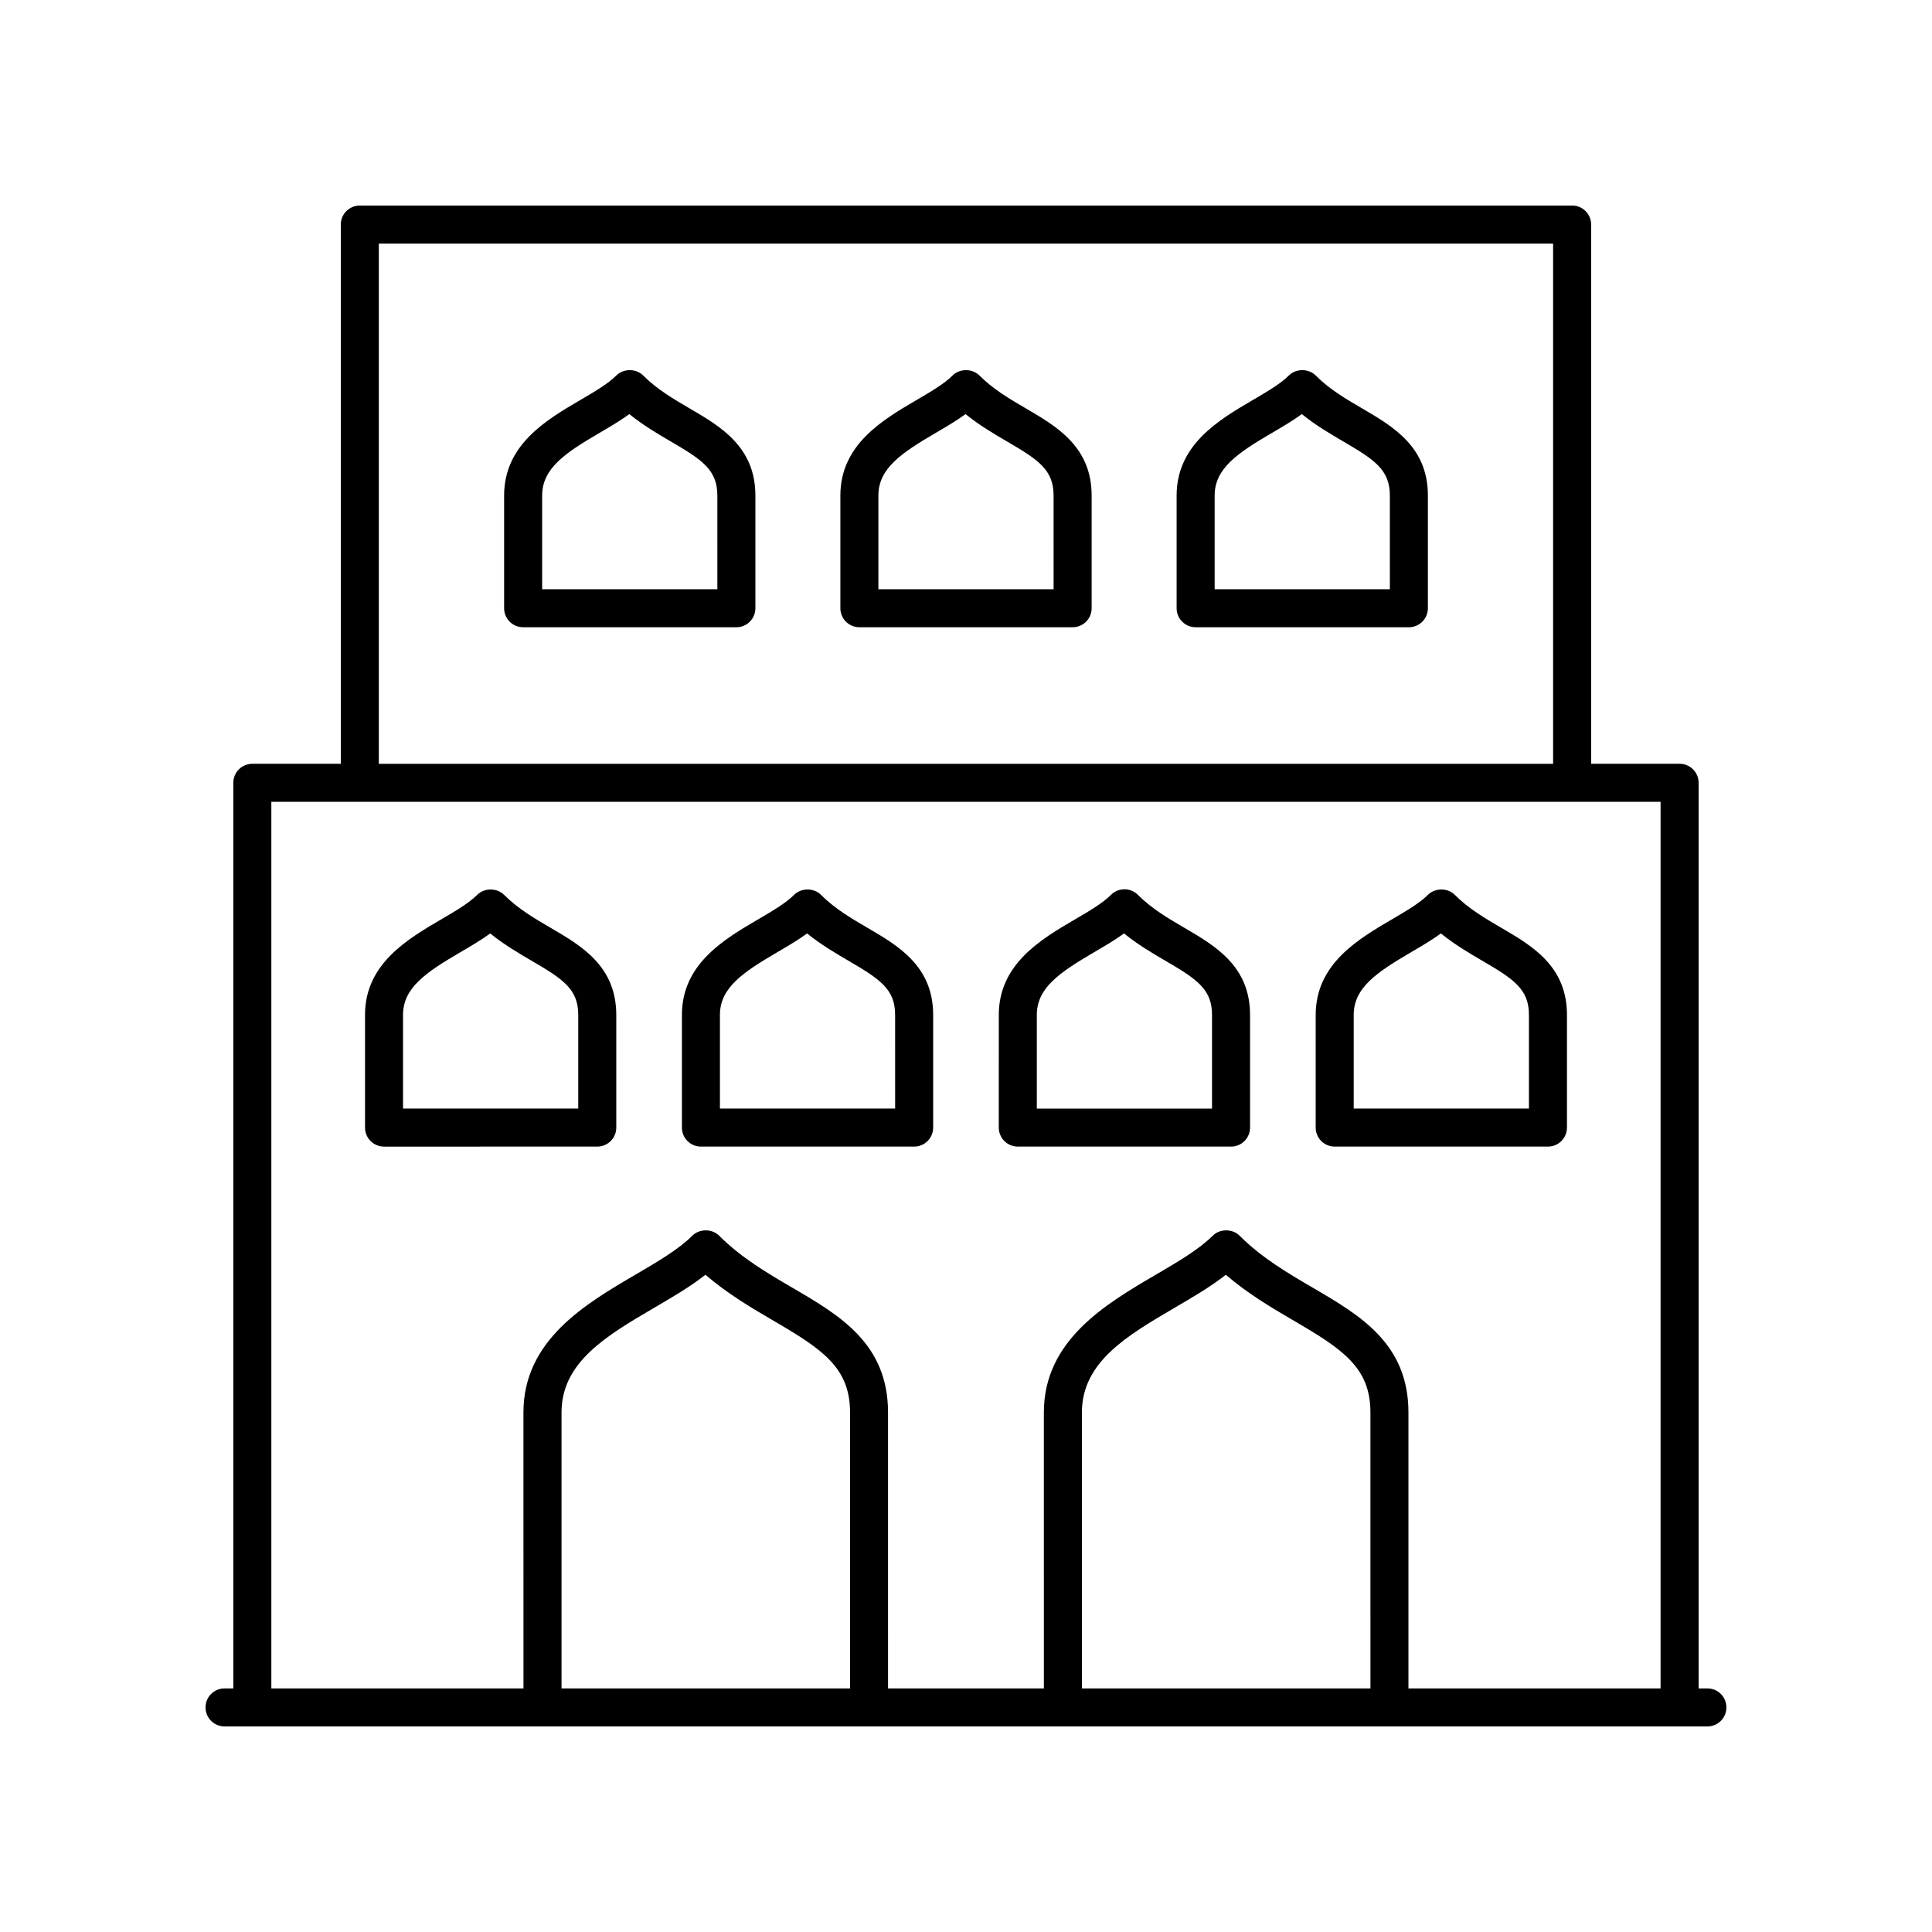 <?xml version="1.0" encoding="UTF-8"?>
<!-- Uploaded to: ICON Repo, www.iconrepo.com, Generator: ICON Repo Mixer Tools -->
<svg fill="#000000" width="800px" height="800px" version="1.1" viewBox="144 144 512 512" xmlns="http://www.w3.org/2000/svg">
 <g>
  <path d="m596.48 591.45h-2.328v-240c0-2.785-2.254-5.039-5.039-5.039h-23.445l0.004-142.9c0-2.785-2.254-5.039-5.039-5.039l-321.28 0.004c-2.785 0-5.039 2.254-5.039 5.039v142.9h-23.445c-2.785 0-5.039 2.254-5.039 5.039l0.004 239.99h-2.328c-2.785 0-5.039 2.254-5.039 5.039s2.254 5.039 5.039 5.039h392.97c2.785 0 5.039-2.254 5.039-5.039s-2.254-5.039-5.039-5.039zm-352.09-382.89h311.2v137.86h-311.2zm-28.48 147.93h368.16v234.96h-66.82v-73.137c0-18.25-12.84-25.746-25.258-33.004-6.68-3.902-13.59-7.938-19.484-13.832-1.891-1.891-5.234-1.891-7.125 0-3.633 3.633-9.211 6.898-15.121 10.355-13.199 7.731-29.629 17.344-29.629 36.477l0.004 73.141h-41.297l-0.004-73.137c0-18.25-12.84-25.746-25.266-33.004-6.676-3.902-13.59-7.938-19.484-13.832-1.891-1.891-5.234-1.891-7.125 0-3.633 3.633-9.211 6.898-15.121 10.355-13.195 7.731-29.625 17.344-29.625 36.477l0.008 73.141h-66.816zm291.27 234.96h-76.465v-73.137c0-13.359 11.969-20.363 24.641-27.777 4.879-2.859 9.555-5.594 13.504-8.707 5.914 5.098 12.305 8.828 18.051 12.188 12.945 7.559 20.266 12.414 20.266 24.301zm-137.91 0h-76.461v-73.137c0-13.359 11.965-20.363 24.641-27.785 4.875-2.856 9.551-5.59 13.5-8.703 5.914 5.098 12.305 8.828 18.055 12.188 12.941 7.562 20.266 12.418 20.266 24.301z"/>
  <path d="m302.28 447.86c2.785 0 5.039-2.254 5.039-5.039v-29.859c0-12.922-9.227-18.309-17.363-23.059-4.266-2.488-8.68-5.066-12.367-8.758-1.895-1.895-5.238-1.883-7.125 0-2.215 2.215-5.762 4.289-9.52 6.488-9.004 5.273-20.211 11.832-20.211 25.328v29.863c0 2.785 2.254 5.039 5.039 5.039zm-51.473-34.898c0-7.184 6.027-11.246 15.223-16.629 2.793-1.633 5.484-3.211 7.883-4.961 3.656 2.961 7.488 5.199 10.961 7.234 8.355 4.875 12.367 7.523 12.367 14.355v24.824h-46.434z"/>
  <path d="m329.75 447.86h56.508c2.785 0 5.039-2.254 5.039-5.039v-29.859c0-12.922-9.227-18.309-17.363-23.059-4.266-2.488-8.68-5.066-12.367-8.758-1.891-1.895-5.238-1.883-7.125 0-2.215 2.215-5.762 4.289-9.52 6.488-9.004 5.269-20.207 11.832-20.207 25.328v29.863c0 2.781 2.254 5.035 5.035 5.035zm5.039-34.898c0-7.184 6.027-11.246 15.223-16.629 2.789-1.633 5.481-3.211 7.875-4.961 3.656 2.961 7.488 5.199 10.961 7.234 8.355 4.875 12.367 7.523 12.367 14.355l0.004 24.824h-46.43z"/>
  <path d="m413.73 447.86h56.508c2.785 0 5.039-2.254 5.039-5.039v-29.859c0-12.922-9.219-18.309-17.359-23.059-4.266-2.488-8.68-5.066-12.367-8.758-1.969-1.969-5.156-1.969-7.125 0-2.215 2.215-5.762 4.289-9.52 6.488-9.004 5.269-20.211 11.828-20.211 25.328l-0.004 29.863c0 2.781 2.254 5.035 5.039 5.035zm5.039-34.898c0-7.184 6.027-11.246 15.223-16.633 2.793-1.633 5.484-3.207 7.883-4.961 3.656 2.965 7.484 5.207 10.961 7.238 8.348 4.875 12.363 7.523 12.363 14.355v24.824h-46.43z"/>
  <path d="m497.71 447.86h56.512c2.785 0 5.039-2.254 5.039-5.039v-29.859c0-12.922-9.227-18.309-17.363-23.059-4.266-2.488-8.68-5.066-12.367-8.758-1.891-1.895-5.234-1.883-7.125 0-2.215 2.215-5.762 4.289-9.52 6.488-9.004 5.273-20.211 11.832-20.211 25.328l-0.004 29.863c0 2.781 2.254 5.035 5.039 5.035zm5.039-34.898c0-7.184 6.027-11.246 15.223-16.629 2.793-1.633 5.484-3.211 7.883-4.961 3.656 2.961 7.488 5.199 10.961 7.234 8.355 4.875 12.367 7.523 12.367 14.355v24.824h-46.434z"/>
  <path d="m505.04 252.27c-4.266-2.488-8.68-5.066-12.367-8.758-1.891-1.891-5.234-1.891-7.125 0-2.211 2.211-5.762 4.285-9.516 6.484-9.008 5.273-20.215 11.832-20.215 25.332v29.859c0 2.785 2.254 5.039 5.039 5.039h56.512c2.785 0 5.039-2.254 5.039-5.039v-29.859c-0.004-12.918-9.227-18.305-17.367-23.059zm7.289 47.883h-46.434v-24.82c0-7.184 6.031-11.254 15.227-16.633 2.789-1.633 5.481-3.207 7.875-4.961 3.656 2.965 7.484 5.207 10.961 7.238 8.355 4.875 12.367 7.523 12.367 14.355z"/>
  <path d="m415.93 252.27c-4.266-2.488-8.68-5.066-12.367-8.758-1.891-1.891-5.234-1.891-7.125 0-2.211 2.211-5.762 4.285-9.516 6.484-9.008 5.273-20.215 11.832-20.215 25.332v29.859c0 2.785 2.254 5.039 5.039 5.039h56.512c2.785 0 5.039-2.254 5.039-5.039v-29.859c-0.004-12.918-9.23-18.305-17.367-23.059zm7.285 47.883h-46.434v-24.82c0-7.184 6.031-11.254 15.227-16.633 2.789-1.633 5.481-3.207 7.875-4.961 3.656 2.965 7.484 5.207 10.961 7.238 8.355 4.875 12.367 7.523 12.367 14.355z"/>
  <path d="m326.82 252.27c-4.266-2.488-8.68-5.066-12.367-8.758-1.891-1.891-5.234-1.891-7.125 0-2.211 2.211-5.762 4.285-9.516 6.484-9.008 5.273-20.215 11.832-20.215 25.332v29.859c0 2.785 2.254 5.039 5.039 5.039h56.512c2.785 0 5.039-2.254 5.039-5.039v-29.859c-0.004-12.918-9.227-18.305-17.367-23.059zm7.289 47.883h-46.434v-24.82c0-7.184 6.031-11.254 15.227-16.633 2.789-1.633 5.481-3.207 7.875-4.961 3.656 2.965 7.484 5.207 10.961 7.238 8.355 4.875 12.367 7.523 12.367 14.355z"/>
 </g>
</svg>